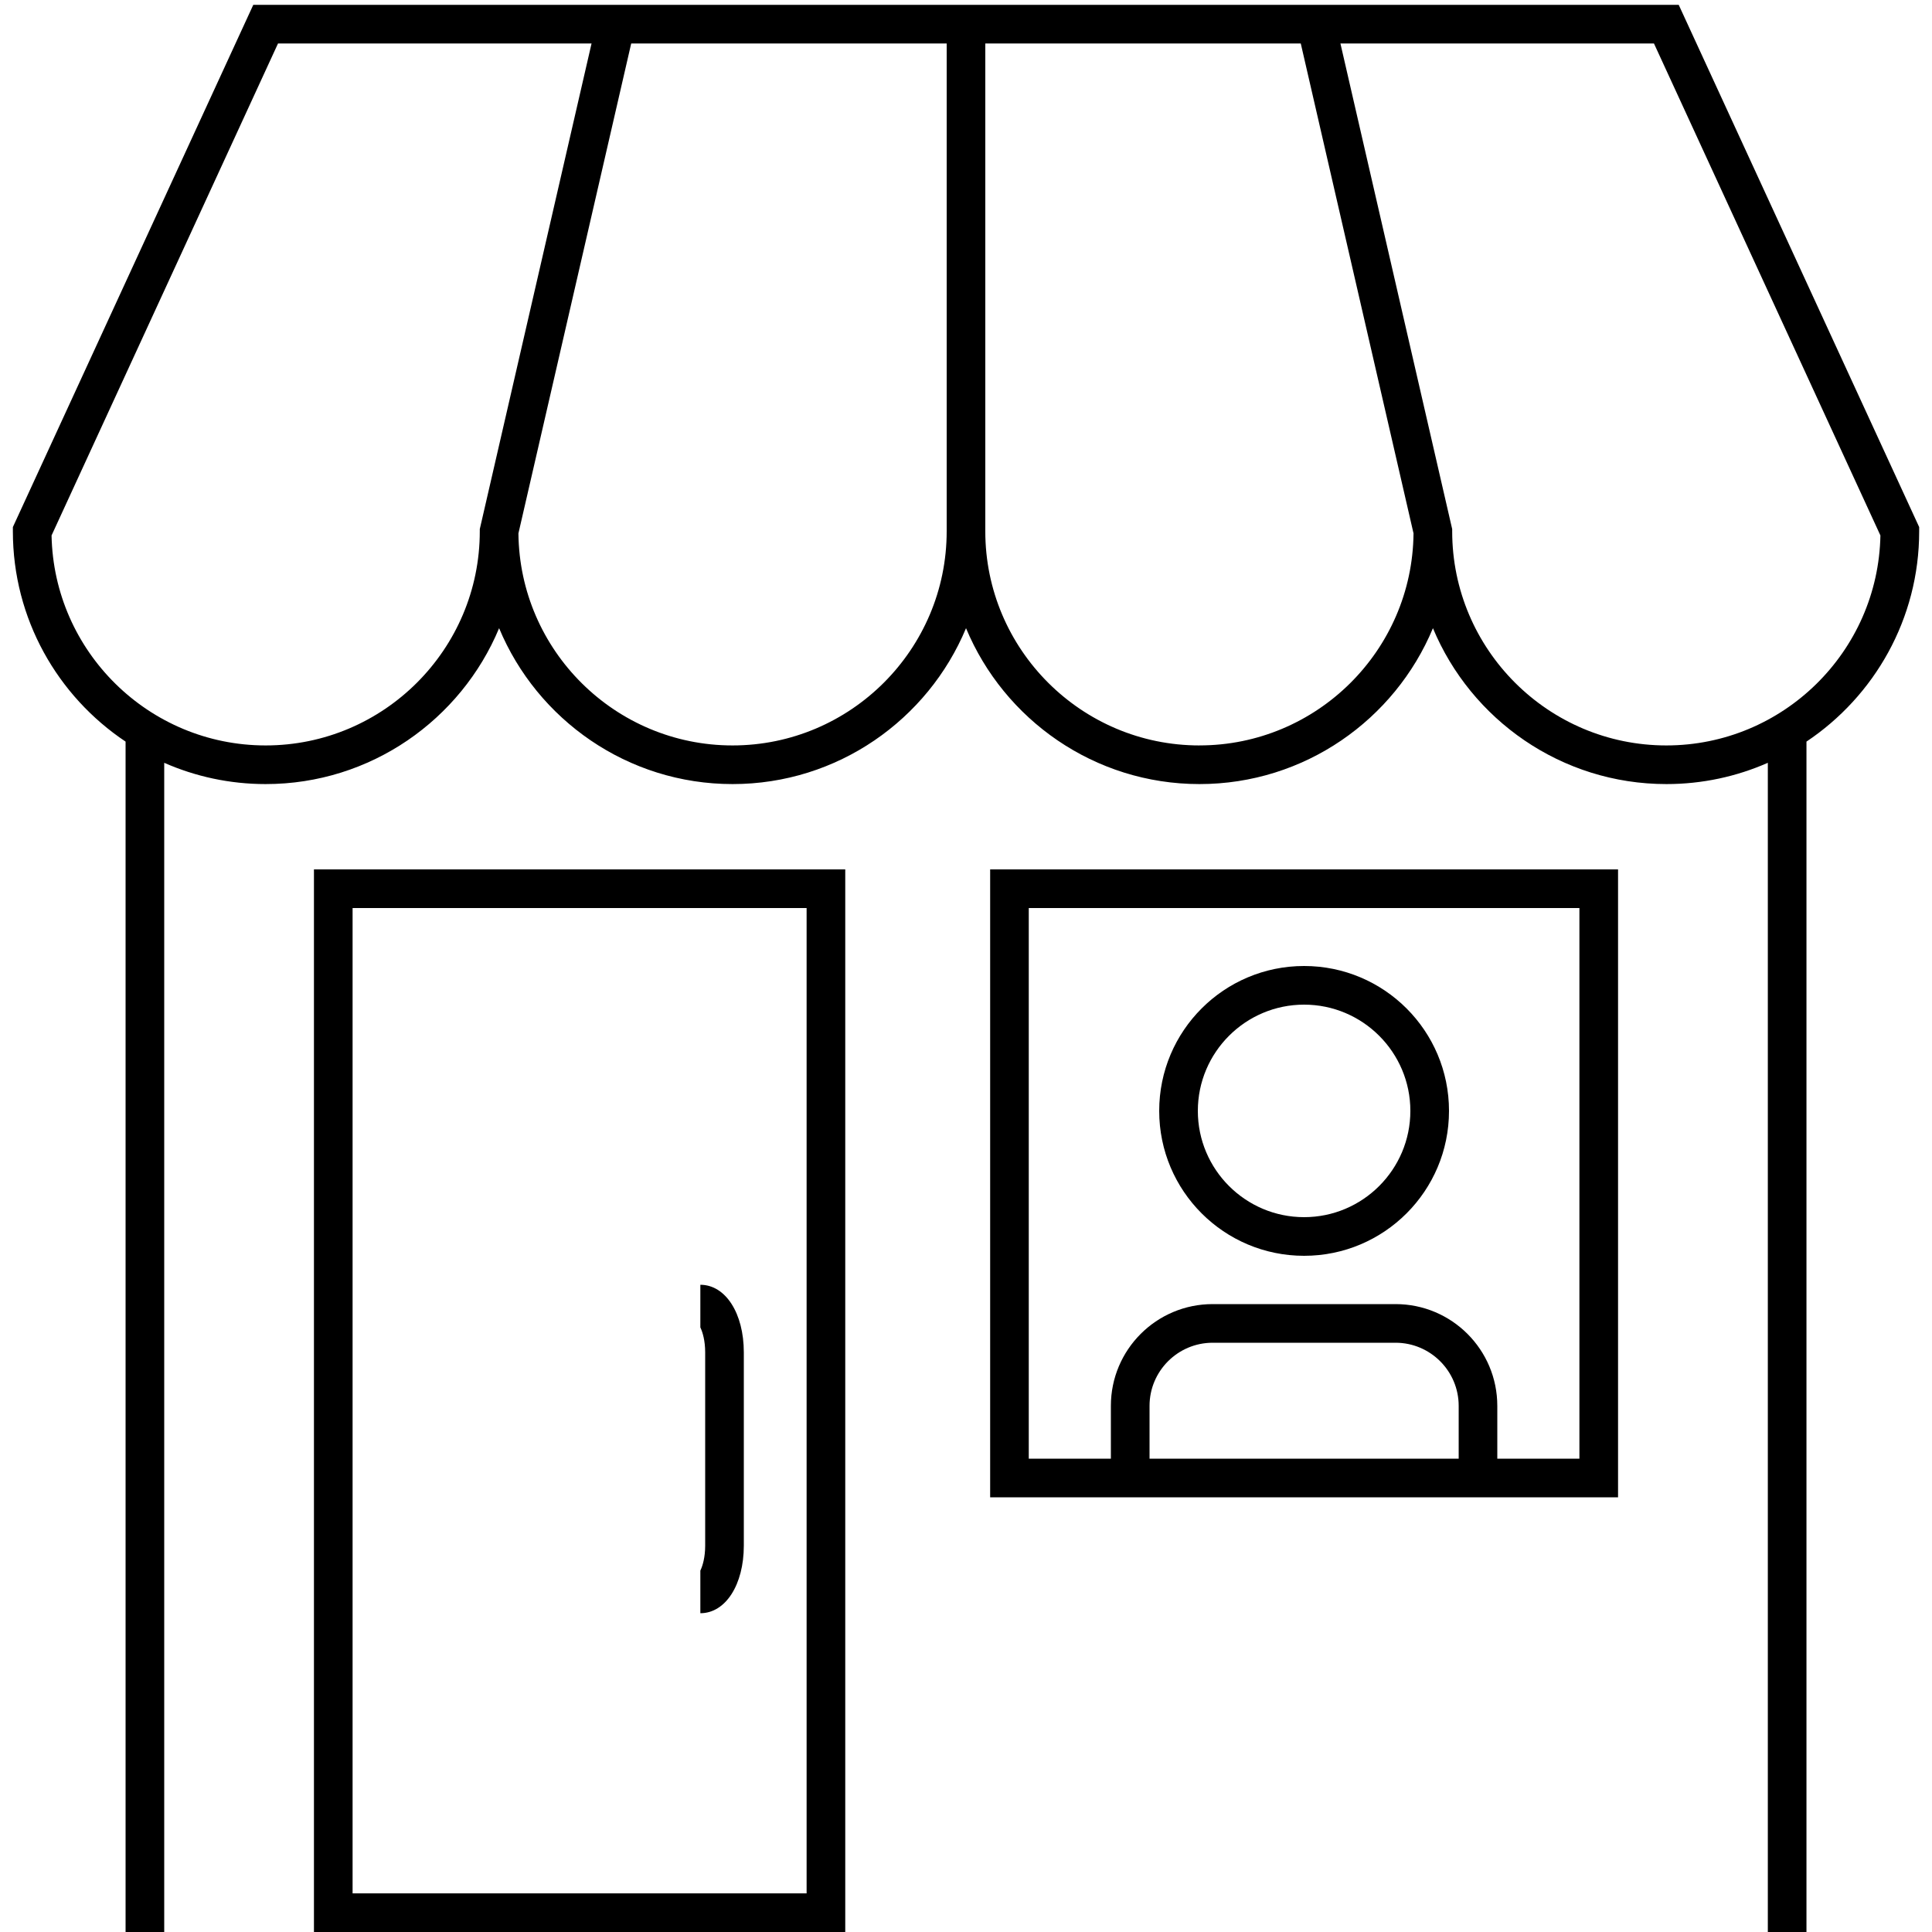 <?xml version="1.0" encoding="UTF-8"?> <svg xmlns="http://www.w3.org/2000/svg" id="a" viewBox="0 0 800 800"><path d="M695.12,2H104.88L5.33,218.25v1.75c0,36.28,18.55,68.3,46.67,87.08v492.92h16V315.86c12.86,5.66,27.07,8.81,42,8.81,43.51,0,80.89-26.69,96.67-64.55,15.77,37.86,53.16,64.55,96.67,64.55s80.89-26.69,96.67-64.55c15.77,37.86,53.16,64.55,96.67,64.55s80.9-26.69,96.67-64.55c15.77,37.86,53.16,64.55,96.67,64.55,14.93,0,29.14-3.15,42-8.81v484.14h16V307.08c28.11-18.79,46.67-50.81,46.67-87.08v-1.75L695.12,2ZM110,308.67c-48.32,0-87.73-38.85-88.65-86.95L115.12,18H244.95l-46.28,201.09v.91c0,48.89-39.78,88.67-88.67,88.67Zm193.33,0c-48.6,0-88.19-39.31-88.66-87.81L261.37,18h130.63V220c0,48.89-39.78,88.67-88.67,88.67Zm193.33,0c-48.89,0-88.67-39.78-88.67-88.67V18h130.63l46.69,202.86c-.47,48.49-40.05,87.8-88.66,87.8Zm193.33,0c-48.89,0-88.67-39.78-88.67-88.67v-.91l-46.28-201.09h129.83l93.77,203.72c-.92,48.1-40.33,86.95-88.65,86.95Z"></path><path d="M540,520c33.14,0,60-26.86,60-60s-26.86-60-60-60-60,26.86-60,60,26.86,60,60,60Zm0-104c24.26,0,44,19.74,44,44s-19.74,44-44,44-44-19.74-44-44,19.74-44,44-44Z"></path><path d="M410,620h260V360H410v260Zm194-16h-128v-21.86c0-14.41,11.72-26.14,26.14-26.14h75.73c14.41,0,26.14,11.72,26.14,26.14v21.86Zm-178-228h228v228h-34v-21.86c0-23.27-18.86-42.14-42.14-42.14h-75.73c-23.27,0-42.14,18.86-42.14,42.14v21.86h-34v-228Z"></path><path d="M130,800h220V360H130v440Zm16-424h188v408H146V376Z"></path><path d="M290,532v17.64c.96,2.03,2,5.52,2,10.36v80c0,4.85-1.04,8.34-2,10.36v17.64c10.43,0,18-11.78,18-28v-80c0-16.22-7.57-28-18-28Z"></path></svg> 